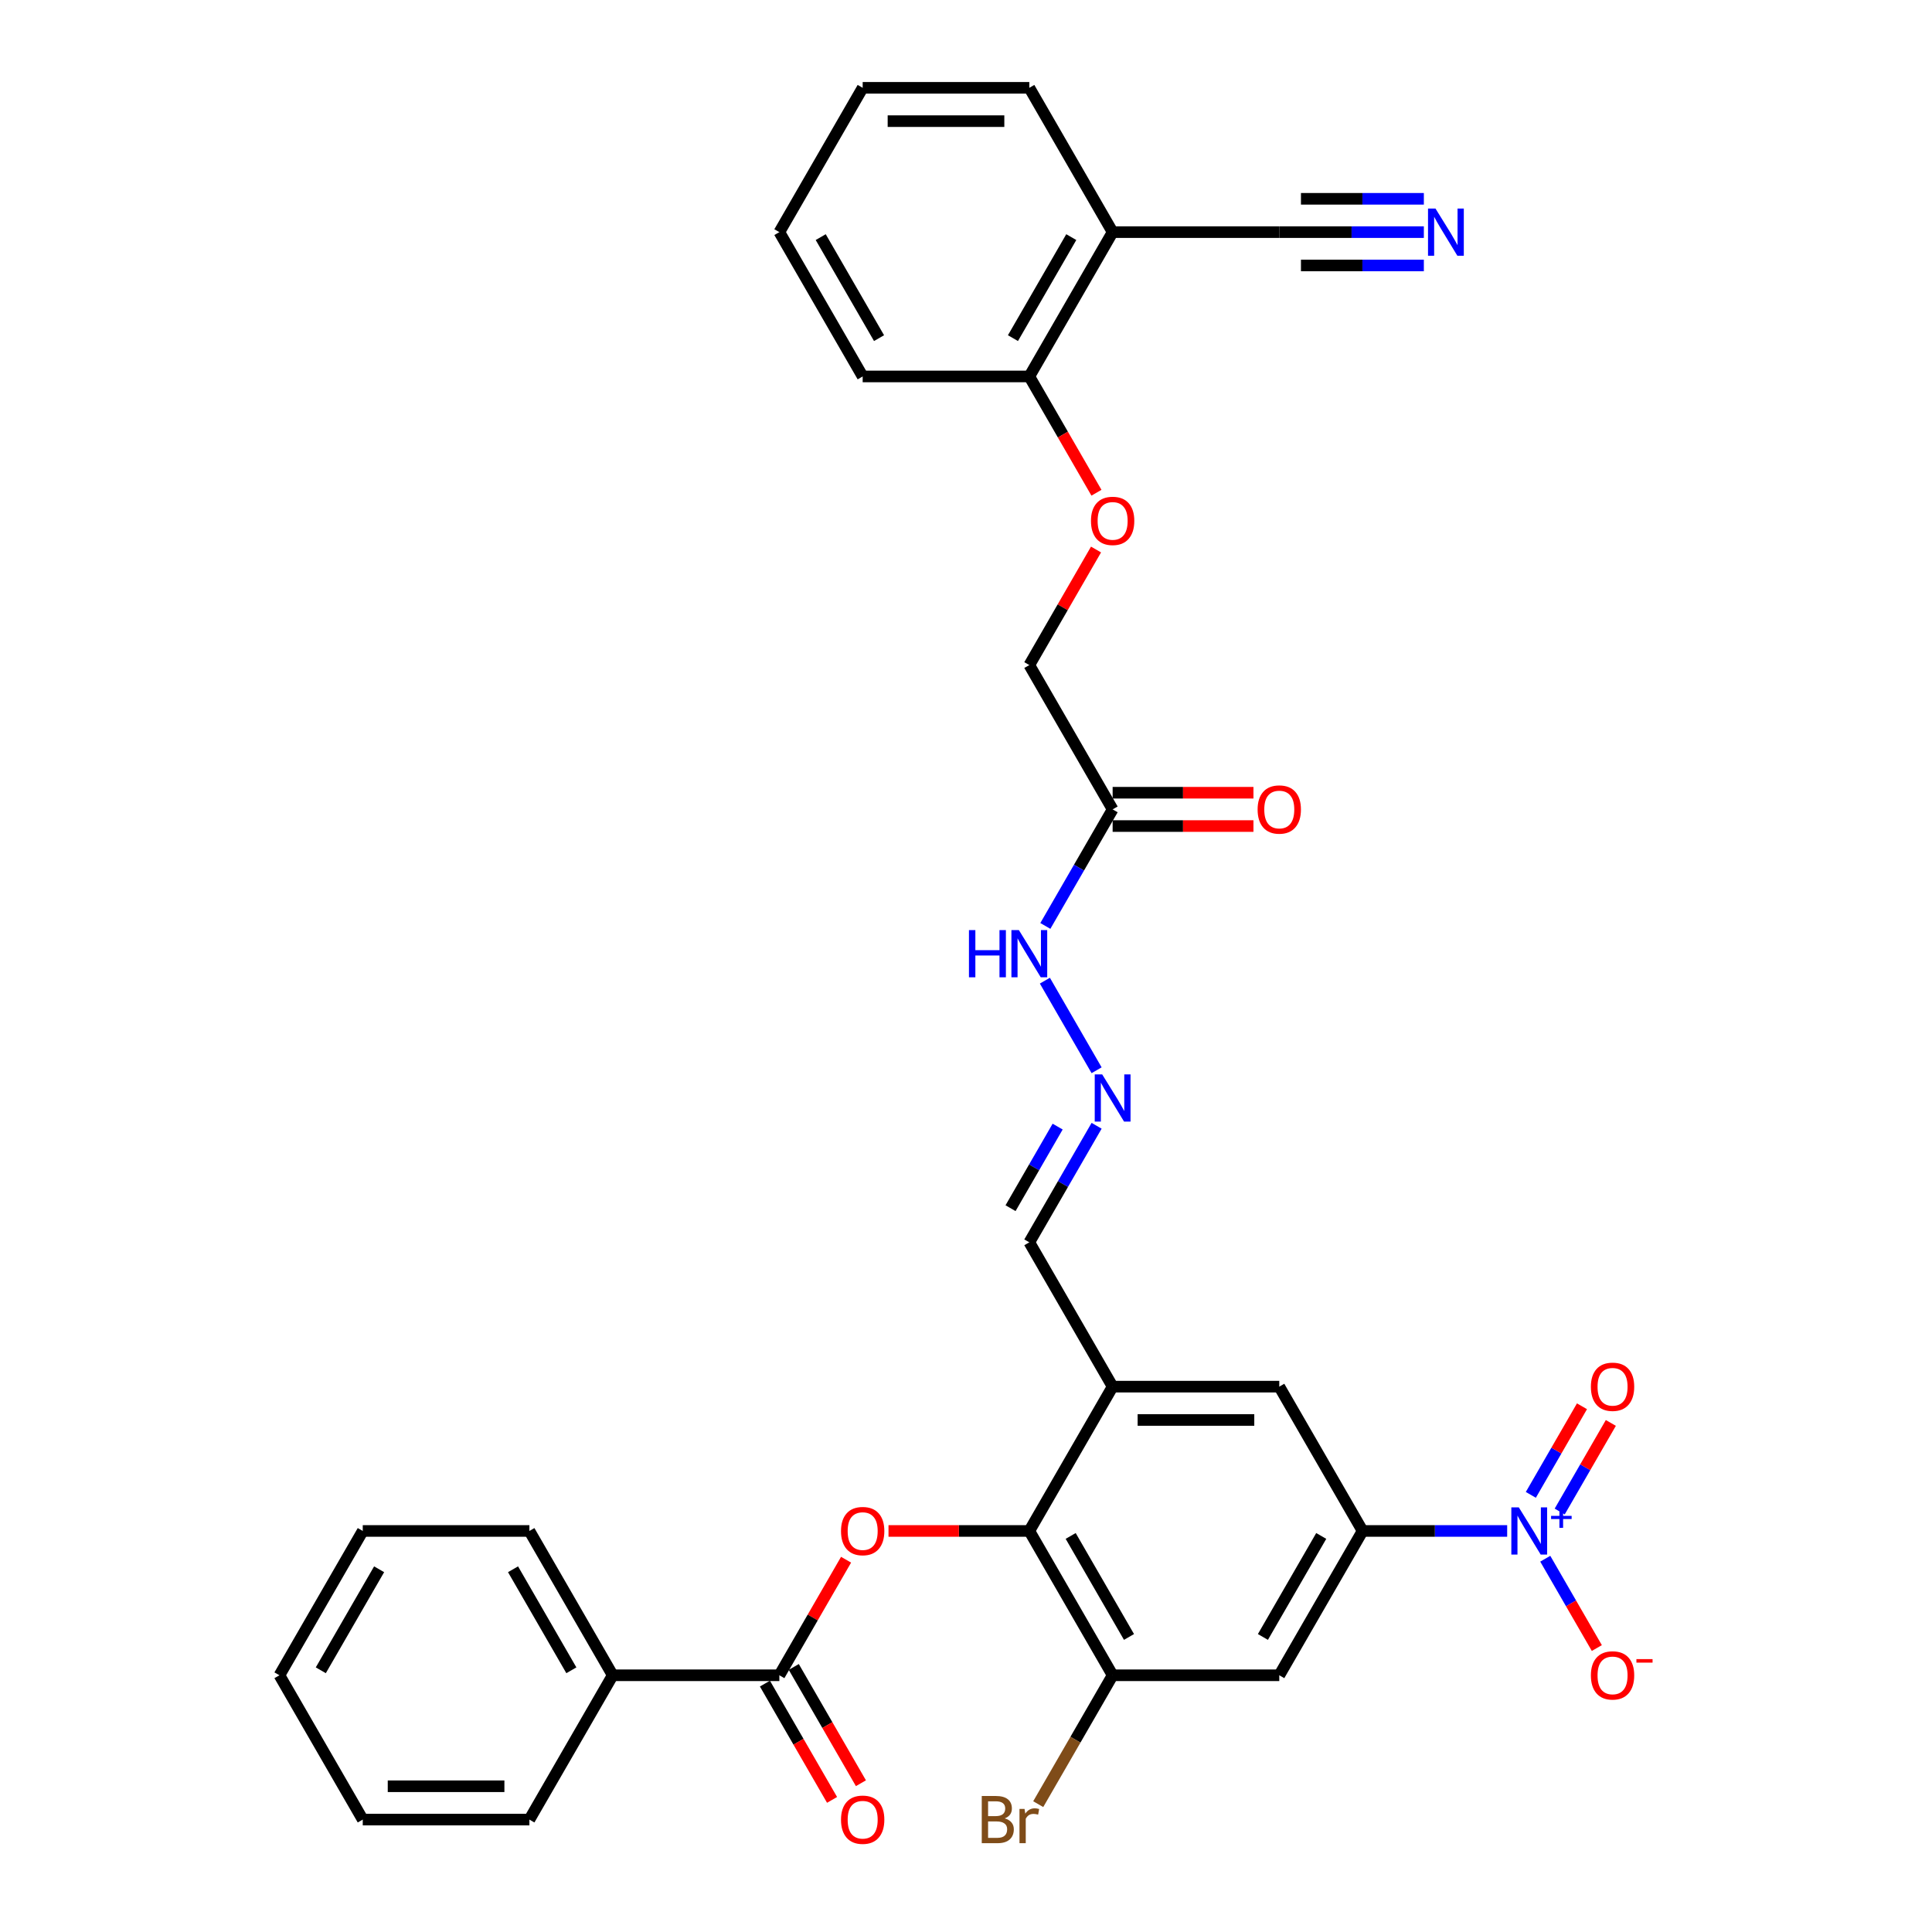 <?xml version='1.0' encoding='iso-8859-1'?>
<svg version='1.1' baseProfile='full'
              xmlns='http://www.w3.org/2000/svg'
                      xmlns:rdkit='http://www.rdkit.org/xml'
                      xmlns:xlink='http://www.w3.org/1999/xlink'
                  xml:space='preserve'
width='1000px' height='1000px' viewBox='0 0 1000 1000'>
<!-- END OF HEADER -->
<rect style='opacity:1.0;fill:#FFFFFF;stroke:none' width='1000' height='1000' x='0' y='0'> </rect>
<path class='bond-1' d='M 780.109,792.421 L 742.693,792.421' style='fill:none;fill-rule:evenodd;stroke:#0000FF;stroke-width:6px;stroke-linecap:butt;stroke-linejoin:miter;stroke-opacity:1' />
<path class='bond-1' d='M 742.693,792.421 L 705.277,792.421' style='fill:none;fill-rule:evenodd;stroke:#000000;stroke-width:6px;stroke-linecap:butt;stroke-linejoin:miter;stroke-opacity:1' />
<path class='bond-13' d='M 799.825,806.791 L 813.172,829.908' style='fill:none;fill-rule:evenodd;stroke:#0000FF;stroke-width:6px;stroke-linecap:butt;stroke-linejoin:miter;stroke-opacity:1' />
<path class='bond-13' d='M 813.172,829.908 L 826.519,853.025' style='fill:none;fill-rule:evenodd;stroke:#FF0000;stroke-width:6px;stroke-linecap:butt;stroke-linejoin:miter;stroke-opacity:1' />
<path class='bond-14' d='M 807.295,782.364 L 820.532,759.437' style='fill:none;fill-rule:evenodd;stroke:#0000FF;stroke-width:6px;stroke-linecap:butt;stroke-linejoin:miter;stroke-opacity:1' />
<path class='bond-14' d='M 820.532,759.437 L 833.769,736.51' style='fill:none;fill-rule:evenodd;stroke:#FF0000;stroke-width:6px;stroke-linecap:butt;stroke-linejoin:miter;stroke-opacity:1' />
<path class='bond-14' d='M 792.356,773.739 L 805.593,750.812' style='fill:none;fill-rule:evenodd;stroke:#0000FF;stroke-width:6px;stroke-linecap:butt;stroke-linejoin:miter;stroke-opacity:1' />
<path class='bond-14' d='M 805.593,750.812 L 818.83,727.884' style='fill:none;fill-rule:evenodd;stroke:#FF0000;stroke-width:6px;stroke-linecap:butt;stroke-linejoin:miter;stroke-opacity:1' />
<path class='bond-0' d='M 532.772,792.421 L 575.898,717.725' style='fill:none;fill-rule:evenodd;stroke:#000000;stroke-width:6px;stroke-linecap:butt;stroke-linejoin:miter;stroke-opacity:1' />
<path class='bond-2' d='M 532.772,792.421 L 496.33,792.421' style='fill:none;fill-rule:evenodd;stroke:#000000;stroke-width:6px;stroke-linecap:butt;stroke-linejoin:miter;stroke-opacity:1' />
<path class='bond-2' d='M 496.33,792.421 L 459.889,792.421' style='fill:none;fill-rule:evenodd;stroke:#FF0000;stroke-width:6px;stroke-linecap:butt;stroke-linejoin:miter;stroke-opacity:1' />
<path class='bond-33' d='M 532.772,792.421 L 575.898,867.118' style='fill:none;fill-rule:evenodd;stroke:#000000;stroke-width:6px;stroke-linecap:butt;stroke-linejoin:miter;stroke-opacity:1' />
<path class='bond-33' d='M 554.18,795.001 L 584.369,847.288' style='fill:none;fill-rule:evenodd;stroke:#000000;stroke-width:6px;stroke-linecap:butt;stroke-linejoin:miter;stroke-opacity:1' />
<path class='bond-6' d='M 705.277,792.421 L 662.151,867.118' style='fill:none;fill-rule:evenodd;stroke:#000000;stroke-width:6px;stroke-linecap:butt;stroke-linejoin:miter;stroke-opacity:1' />
<path class='bond-6' d='M 683.868,795.001 L 653.68,847.288' style='fill:none;fill-rule:evenodd;stroke:#000000;stroke-width:6px;stroke-linecap:butt;stroke-linejoin:miter;stroke-opacity:1' />
<path class='bond-7' d='M 705.277,792.421 L 662.151,717.725' style='fill:none;fill-rule:evenodd;stroke:#000000;stroke-width:6px;stroke-linecap:butt;stroke-linejoin:miter;stroke-opacity:1' />
<path class='bond-4' d='M 437.925,807.308 L 420.659,837.213' style='fill:none;fill-rule:evenodd;stroke:#FF0000;stroke-width:6px;stroke-linecap:butt;stroke-linejoin:miter;stroke-opacity:1' />
<path class='bond-4' d='M 420.659,837.213 L 403.394,867.118' style='fill:none;fill-rule:evenodd;stroke:#000000;stroke-width:6px;stroke-linecap:butt;stroke-linejoin:miter;stroke-opacity:1' />
<path class='bond-3' d='M 575.898,717.725 L 662.151,717.725' style='fill:none;fill-rule:evenodd;stroke:#000000;stroke-width:6px;stroke-linecap:butt;stroke-linejoin:miter;stroke-opacity:1' />
<path class='bond-3' d='M 588.836,734.975 L 649.213,734.975' style='fill:none;fill-rule:evenodd;stroke:#000000;stroke-width:6px;stroke-linecap:butt;stroke-linejoin:miter;stroke-opacity:1' />
<path class='bond-18' d='M 575.898,717.725 L 532.772,643.028' style='fill:none;fill-rule:evenodd;stroke:#000000;stroke-width:6px;stroke-linecap:butt;stroke-linejoin:miter;stroke-opacity:1' />
<path class='bond-17' d='M 395.924,871.431 L 413.299,901.525' style='fill:none;fill-rule:evenodd;stroke:#000000;stroke-width:6px;stroke-linecap:butt;stroke-linejoin:miter;stroke-opacity:1' />
<path class='bond-17' d='M 413.299,901.525 L 430.674,931.62' style='fill:none;fill-rule:evenodd;stroke:#FF0000;stroke-width:6px;stroke-linecap:butt;stroke-linejoin:miter;stroke-opacity:1' />
<path class='bond-17' d='M 410.863,862.805 L 428.238,892.9' style='fill:none;fill-rule:evenodd;stroke:#000000;stroke-width:6px;stroke-linecap:butt;stroke-linejoin:miter;stroke-opacity:1' />
<path class='bond-17' d='M 428.238,892.9 L 445.613,922.994' style='fill:none;fill-rule:evenodd;stroke:#FF0000;stroke-width:6px;stroke-linecap:butt;stroke-linejoin:miter;stroke-opacity:1' />
<path class='bond-20' d='M 403.394,867.118 L 317.141,867.118' style='fill:none;fill-rule:evenodd;stroke:#000000;stroke-width:6px;stroke-linecap:butt;stroke-linejoin:miter;stroke-opacity:1' />
<path class='bond-5' d='M 575.898,867.118 L 662.151,867.118' style='fill:none;fill-rule:evenodd;stroke:#000000;stroke-width:6px;stroke-linecap:butt;stroke-linejoin:miter;stroke-opacity:1' />
<path class='bond-23' d='M 575.898,867.118 L 556.641,900.473' style='fill:none;fill-rule:evenodd;stroke:#000000;stroke-width:6px;stroke-linecap:butt;stroke-linejoin:miter;stroke-opacity:1' />
<path class='bond-23' d='M 556.641,900.473 L 537.383,933.828' style='fill:none;fill-rule:evenodd;stroke:#7F4C19;stroke-width:6px;stroke-linecap:butt;stroke-linejoin:miter;stroke-opacity:1' />
<path class='bond-8' d='M 736.983,120.151 L 699.567,120.151' style='fill:none;fill-rule:evenodd;stroke:#0000FF;stroke-width:6px;stroke-linecap:butt;stroke-linejoin:miter;stroke-opacity:1' />
<path class='bond-8' d='M 699.567,120.151 L 662.151,120.151' style='fill:none;fill-rule:evenodd;stroke:#000000;stroke-width:6px;stroke-linecap:butt;stroke-linejoin:miter;stroke-opacity:1' />
<path class='bond-8' d='M 736.983,102.901 L 705.179,102.901' style='fill:none;fill-rule:evenodd;stroke:#0000FF;stroke-width:6px;stroke-linecap:butt;stroke-linejoin:miter;stroke-opacity:1' />
<path class='bond-8' d='M 705.179,102.901 L 673.375,102.901' style='fill:none;fill-rule:evenodd;stroke:#000000;stroke-width:6px;stroke-linecap:butt;stroke-linejoin:miter;stroke-opacity:1' />
<path class='bond-8' d='M 736.983,137.402 L 705.179,137.402' style='fill:none;fill-rule:evenodd;stroke:#0000FF;stroke-width:6px;stroke-linecap:butt;stroke-linejoin:miter;stroke-opacity:1' />
<path class='bond-8' d='M 705.179,137.402 L 673.375,137.402' style='fill:none;fill-rule:evenodd;stroke:#000000;stroke-width:6px;stroke-linecap:butt;stroke-linejoin:miter;stroke-opacity:1' />
<path class='bond-9' d='M 575.898,418.938 L 558.483,449.101' style='fill:none;fill-rule:evenodd;stroke:#000000;stroke-width:6px;stroke-linecap:butt;stroke-linejoin:miter;stroke-opacity:1' />
<path class='bond-9' d='M 558.483,449.101 L 541.068,479.265' style='fill:none;fill-rule:evenodd;stroke:#0000FF;stroke-width:6px;stroke-linecap:butt;stroke-linejoin:miter;stroke-opacity:1' />
<path class='bond-21' d='M 575.898,427.563 L 612.34,427.563' style='fill:none;fill-rule:evenodd;stroke:#000000;stroke-width:6px;stroke-linecap:butt;stroke-linejoin:miter;stroke-opacity:1' />
<path class='bond-21' d='M 612.34,427.563 L 648.781,427.563' style='fill:none;fill-rule:evenodd;stroke:#FF0000;stroke-width:6px;stroke-linecap:butt;stroke-linejoin:miter;stroke-opacity:1' />
<path class='bond-21' d='M 575.898,410.313 L 612.34,410.313' style='fill:none;fill-rule:evenodd;stroke:#000000;stroke-width:6px;stroke-linecap:butt;stroke-linejoin:miter;stroke-opacity:1' />
<path class='bond-21' d='M 612.34,410.313 L 648.781,410.313' style='fill:none;fill-rule:evenodd;stroke:#FF0000;stroke-width:6px;stroke-linecap:butt;stroke-linejoin:miter;stroke-opacity:1' />
<path class='bond-22' d='M 575.898,418.938 L 532.772,344.241' style='fill:none;fill-rule:evenodd;stroke:#000000;stroke-width:6px;stroke-linecap:butt;stroke-linejoin:miter;stroke-opacity:1' />
<path class='bond-10' d='M 662.151,120.151 L 575.898,120.151' style='fill:none;fill-rule:evenodd;stroke:#000000;stroke-width:6px;stroke-linecap:butt;stroke-linejoin:miter;stroke-opacity:1' />
<path class='bond-11' d='M 575.898,120.151 L 532.772,194.848' style='fill:none;fill-rule:evenodd;stroke:#000000;stroke-width:6px;stroke-linecap:butt;stroke-linejoin:miter;stroke-opacity:1' />
<path class='bond-11' d='M 554.49,122.73 L 524.302,175.018' style='fill:none;fill-rule:evenodd;stroke:#000000;stroke-width:6px;stroke-linecap:butt;stroke-linejoin:miter;stroke-opacity:1' />
<path class='bond-24' d='M 575.898,120.151 L 532.772,45.455' style='fill:none;fill-rule:evenodd;stroke:#000000;stroke-width:6px;stroke-linecap:butt;stroke-linejoin:miter;stroke-opacity:1' />
<path class='bond-12' d='M 567.602,582.701 L 550.187,612.864' style='fill:none;fill-rule:evenodd;stroke:#0000FF;stroke-width:6px;stroke-linecap:butt;stroke-linejoin:miter;stroke-opacity:1' />
<path class='bond-12' d='M 550.187,612.864 L 532.772,643.028' style='fill:none;fill-rule:evenodd;stroke:#000000;stroke-width:6px;stroke-linecap:butt;stroke-linejoin:miter;stroke-opacity:1' />
<path class='bond-12' d='M 547.438,583.125 L 535.248,604.239' style='fill:none;fill-rule:evenodd;stroke:#0000FF;stroke-width:6px;stroke-linecap:butt;stroke-linejoin:miter;stroke-opacity:1' />
<path class='bond-12' d='M 535.248,604.239 L 523.057,625.354' style='fill:none;fill-rule:evenodd;stroke:#000000;stroke-width:6px;stroke-linecap:butt;stroke-linejoin:miter;stroke-opacity:1' />
<path class='bond-15' d='M 567.602,553.962 L 540.829,507.589' style='fill:none;fill-rule:evenodd;stroke:#0000FF;stroke-width:6px;stroke-linecap:butt;stroke-linejoin:miter;stroke-opacity:1' />
<path class='bond-16' d='M 532.772,194.848 L 550.147,224.942' style='fill:none;fill-rule:evenodd;stroke:#000000;stroke-width:6px;stroke-linecap:butt;stroke-linejoin:miter;stroke-opacity:1' />
<path class='bond-16' d='M 550.147,224.942 L 567.522,255.037' style='fill:none;fill-rule:evenodd;stroke:#FF0000;stroke-width:6px;stroke-linecap:butt;stroke-linejoin:miter;stroke-opacity:1' />
<path class='bond-25' d='M 532.772,194.848 L 446.52,194.848' style='fill:none;fill-rule:evenodd;stroke:#000000;stroke-width:6px;stroke-linecap:butt;stroke-linejoin:miter;stroke-opacity:1' />
<path class='bond-19' d='M 567.303,284.432 L 550.038,314.336' style='fill:none;fill-rule:evenodd;stroke:#FF0000;stroke-width:6px;stroke-linecap:butt;stroke-linejoin:miter;stroke-opacity:1' />
<path class='bond-19' d='M 550.038,314.336 L 532.772,344.241' style='fill:none;fill-rule:evenodd;stroke:#000000;stroke-width:6px;stroke-linecap:butt;stroke-linejoin:miter;stroke-opacity:1' />
<path class='bond-26' d='M 317.141,867.118 L 274.015,792.421' style='fill:none;fill-rule:evenodd;stroke:#000000;stroke-width:6px;stroke-linecap:butt;stroke-linejoin:miter;stroke-opacity:1' />
<path class='bond-26' d='M 295.733,864.539 L 265.545,812.251' style='fill:none;fill-rule:evenodd;stroke:#000000;stroke-width:6px;stroke-linecap:butt;stroke-linejoin:miter;stroke-opacity:1' />
<path class='bond-27' d='M 317.141,867.118 L 274.015,941.815' style='fill:none;fill-rule:evenodd;stroke:#000000;stroke-width:6px;stroke-linecap:butt;stroke-linejoin:miter;stroke-opacity:1' />
<path class='bond-35' d='M 532.772,45.455 L 446.52,45.455' style='fill:none;fill-rule:evenodd;stroke:#000000;stroke-width:6px;stroke-linecap:butt;stroke-linejoin:miter;stroke-opacity:1' />
<path class='bond-35' d='M 519.834,62.705 L 459.458,62.705' style='fill:none;fill-rule:evenodd;stroke:#000000;stroke-width:6px;stroke-linecap:butt;stroke-linejoin:miter;stroke-opacity:1' />
<path class='bond-30' d='M 446.52,194.848 L 403.394,120.151' style='fill:none;fill-rule:evenodd;stroke:#000000;stroke-width:6px;stroke-linecap:butt;stroke-linejoin:miter;stroke-opacity:1' />
<path class='bond-30' d='M 454.99,175.018 L 424.802,122.73' style='fill:none;fill-rule:evenodd;stroke:#000000;stroke-width:6px;stroke-linecap:butt;stroke-linejoin:miter;stroke-opacity:1' />
<path class='bond-29' d='M 274.015,792.421 L 187.763,792.421' style='fill:none;fill-rule:evenodd;stroke:#000000;stroke-width:6px;stroke-linecap:butt;stroke-linejoin:miter;stroke-opacity:1' />
<path class='bond-31' d='M 274.015,941.815 L 187.763,941.815' style='fill:none;fill-rule:evenodd;stroke:#000000;stroke-width:6px;stroke-linecap:butt;stroke-linejoin:miter;stroke-opacity:1' />
<path class='bond-31' d='M 261.077,924.564 L 200.701,924.564' style='fill:none;fill-rule:evenodd;stroke:#000000;stroke-width:6px;stroke-linecap:butt;stroke-linejoin:miter;stroke-opacity:1' />
<path class='bond-28' d='M 446.52,45.455 L 403.394,120.151' style='fill:none;fill-rule:evenodd;stroke:#000000;stroke-width:6px;stroke-linecap:butt;stroke-linejoin:miter;stroke-opacity:1' />
<path class='bond-34' d='M 187.763,792.421 L 144.637,867.118' style='fill:none;fill-rule:evenodd;stroke:#000000;stroke-width:6px;stroke-linecap:butt;stroke-linejoin:miter;stroke-opacity:1' />
<path class='bond-34' d='M 196.233,812.251 L 166.045,864.539' style='fill:none;fill-rule:evenodd;stroke:#000000;stroke-width:6px;stroke-linecap:butt;stroke-linejoin:miter;stroke-opacity:1' />
<path class='bond-32' d='M 187.763,941.815 L 144.637,867.118' style='fill:none;fill-rule:evenodd;stroke:#000000;stroke-width:6px;stroke-linecap:butt;stroke-linejoin:miter;stroke-opacity:1' />
<path  class='atom-0' d='M 786.13 780.208
L 794.134 793.146
Q 794.927 794.422, 796.204 796.734
Q 797.48 799.045, 797.549 799.183
L 797.549 780.208
L 800.792 780.208
L 800.792 804.635
L 797.446 804.635
L 788.855 790.489
Q 787.855 788.833, 786.785 786.936
Q 785.75 785.038, 785.44 784.452
L 785.44 804.635
L 782.265 804.635
L 782.265 780.208
L 786.13 780.208
' fill='#0000FF'/>
<path  class='atom-0' d='M 802.842 784.611
L 807.145 784.611
L 807.145 780.08
L 809.058 780.08
L 809.058 784.611
L 813.476 784.611
L 813.476 786.25
L 809.058 786.25
L 809.058 790.805
L 807.145 790.805
L 807.145 786.25
L 802.842 786.25
L 802.842 784.611
' fill='#0000FF'/>
<path  class='atom-3' d='M 435.307 792.49
Q 435.307 786.625, 438.205 783.348
Q 441.103 780.07, 446.52 780.07
Q 451.936 780.07, 454.835 783.348
Q 457.733 786.625, 457.733 792.49
Q 457.733 798.424, 454.8 801.806
Q 451.867 805.152, 446.52 805.152
Q 441.138 805.152, 438.205 801.806
Q 435.307 798.459, 435.307 792.49
M 446.52 802.392
Q 450.246 802.392, 452.247 799.908
Q 454.282 797.389, 454.282 792.49
Q 454.282 787.695, 452.247 785.28
Q 450.246 782.83, 446.52 782.83
Q 442.794 782.83, 440.758 785.245
Q 438.757 787.66, 438.757 792.49
Q 438.757 797.424, 440.758 799.908
Q 442.794 802.392, 446.52 802.392
' fill='#FF0000'/>
<path  class='atom-9' d='M 743.003 107.938
L 751.008 120.876
Q 751.801 122.152, 753.078 124.464
Q 754.354 126.775, 754.423 126.913
L 754.423 107.938
L 757.666 107.938
L 757.666 132.365
L 754.32 132.365
L 745.729 118.219
Q 744.728 116.563, 743.659 114.666
Q 742.624 112.768, 742.313 112.182
L 742.313 132.365
L 739.139 132.365
L 739.139 107.938
L 743.003 107.938
' fill='#0000FF'/>
<path  class='atom-13' d='M 570.499 556.118
L 578.503 569.056
Q 579.297 570.332, 580.573 572.644
Q 581.85 574.955, 581.919 575.093
L 581.919 556.118
L 585.162 556.118
L 585.162 580.545
L 581.815 580.545
L 573.224 566.399
Q 572.224 564.743, 571.154 562.846
Q 570.119 560.948, 569.809 560.362
L 569.809 580.545
L 566.635 580.545
L 566.635 556.118
L 570.499 556.118
' fill='#0000FF'/>
<path  class='atom-14' d='M 823.442 867.187
Q 823.442 861.322, 826.34 858.044
Q 829.238 854.767, 834.655 854.767
Q 840.072 854.767, 842.97 858.044
Q 845.868 861.322, 845.868 867.187
Q 845.868 873.121, 842.935 876.502
Q 840.003 879.849, 834.655 879.849
Q 829.273 879.849, 826.34 876.502
Q 823.442 873.156, 823.442 867.187
M 834.655 877.089
Q 838.381 877.089, 840.382 874.605
Q 842.418 872.086, 842.418 867.187
Q 842.418 862.391, 840.382 859.976
Q 838.381 857.527, 834.655 857.527
Q 830.929 857.527, 828.893 859.942
Q 826.892 862.357, 826.892 867.187
Q 826.892 872.121, 828.893 874.605
Q 830.929 877.089, 834.655 877.089
' fill='#FF0000'/>
<path  class='atom-14' d='M 847.006 858.754
L 855.363 858.754
L 855.363 860.575
L 847.006 860.575
L 847.006 858.754
' fill='#FF0000'/>
<path  class='atom-15' d='M 823.442 717.794
Q 823.442 711.928, 826.34 708.651
Q 829.238 705.373, 834.655 705.373
Q 840.072 705.373, 842.97 708.651
Q 845.868 711.928, 845.868 717.794
Q 845.868 723.728, 842.935 727.109
Q 840.003 730.455, 834.655 730.455
Q 829.273 730.455, 826.34 727.109
Q 823.442 723.762, 823.442 717.794
M 834.655 727.695
Q 838.381 727.695, 840.382 725.211
Q 842.418 722.693, 842.418 717.794
Q 842.418 712.998, 840.382 710.583
Q 838.381 708.133, 834.655 708.133
Q 830.929 708.133, 828.893 710.548
Q 826.892 712.963, 826.892 717.794
Q 826.892 722.727, 828.893 725.211
Q 830.929 727.695, 834.655 727.695
' fill='#FF0000'/>
<path  class='atom-16' d='M 501.531 481.421
L 504.844 481.421
L 504.844 491.806
L 517.333 491.806
L 517.333 481.421
L 520.645 481.421
L 520.645 505.848
L 517.333 505.848
L 517.333 494.566
L 504.844 494.566
L 504.844 505.848
L 501.531 505.848
L 501.531 481.421
' fill='#0000FF'/>
<path  class='atom-16' d='M 527.373 481.421
L 535.377 494.359
Q 536.17 495.636, 537.447 497.947
Q 538.723 500.259, 538.792 500.397
L 538.792 481.421
L 542.036 481.421
L 542.036 505.848
L 538.689 505.848
L 530.098 491.703
Q 529.098 490.046, 528.028 488.149
Q 526.993 486.251, 526.683 485.665
L 526.683 505.848
L 523.509 505.848
L 523.509 481.421
L 527.373 481.421
' fill='#0000FF'/>
<path  class='atom-18' d='M 435.307 941.884
Q 435.307 936.018, 438.205 932.741
Q 441.103 929.463, 446.52 929.463
Q 451.936 929.463, 454.835 932.741
Q 457.733 936.018, 457.733 941.884
Q 457.733 947.818, 454.8 951.199
Q 451.867 954.545, 446.52 954.545
Q 441.138 954.545, 438.205 951.199
Q 435.307 947.852, 435.307 941.884
M 446.52 951.785
Q 450.246 951.785, 452.247 949.301
Q 454.282 946.783, 454.282 941.884
Q 454.282 937.088, 452.247 934.673
Q 450.246 932.223, 446.52 932.223
Q 442.794 932.223, 440.758 934.638
Q 438.757 937.053, 438.757 941.884
Q 438.757 946.817, 440.758 949.301
Q 442.794 951.785, 446.52 951.785
' fill='#FF0000'/>
<path  class='atom-20' d='M 564.685 269.614
Q 564.685 263.748, 567.583 260.471
Q 570.482 257.193, 575.898 257.193
Q 581.315 257.193, 584.213 260.471
Q 587.111 263.748, 587.111 269.614
Q 587.111 275.548, 584.178 278.929
Q 581.246 282.275, 575.898 282.275
Q 570.516 282.275, 567.583 278.929
Q 564.685 275.582, 564.685 269.614
M 575.898 279.515
Q 579.624 279.515, 581.625 277.031
Q 583.661 274.513, 583.661 269.614
Q 583.661 264.818, 581.625 262.403
Q 579.624 259.953, 575.898 259.953
Q 572.172 259.953, 570.137 262.368
Q 568.136 264.783, 568.136 269.614
Q 568.136 274.547, 570.137 277.031
Q 572.172 279.515, 575.898 279.515
' fill='#FF0000'/>
<path  class='atom-22' d='M 650.938 419.007
Q 650.938 413.142, 653.836 409.864
Q 656.734 406.587, 662.151 406.587
Q 667.567 406.587, 670.465 409.864
Q 673.363 413.142, 673.363 419.007
Q 673.363 424.941, 670.431 428.322
Q 667.498 431.669, 662.151 431.669
Q 656.768 431.669, 653.836 428.322
Q 650.938 424.976, 650.938 419.007
M 662.151 428.909
Q 665.877 428.909, 667.878 426.425
Q 669.913 423.906, 669.913 419.007
Q 669.913 414.211, 667.878 411.796
Q 665.877 409.347, 662.151 409.347
Q 658.424 409.347, 656.389 411.762
Q 654.388 414.177, 654.388 419.007
Q 654.388 423.941, 656.389 426.425
Q 658.424 428.909, 662.151 428.909
' fill='#FF0000'/>
<path  class='atom-24' d='M 520.024 941.194
Q 522.37 941.849, 523.543 943.298
Q 524.751 944.713, 524.751 946.817
Q 524.751 950.198, 522.577 952.13
Q 520.438 954.028, 516.367 954.028
L 508.156 954.028
L 508.156 929.601
L 515.366 929.601
Q 519.541 929.601, 521.646 931.292
Q 523.75 932.982, 523.75 936.087
Q 523.75 939.779, 520.024 941.194
M 511.433 932.361
L 511.433 940.021
L 515.366 940.021
Q 517.781 940.021, 519.023 939.055
Q 520.3 938.054, 520.3 936.087
Q 520.3 932.361, 515.366 932.361
L 511.433 932.361
M 516.367 951.268
Q 518.747 951.268, 520.024 950.129
Q 521.301 948.991, 521.301 946.817
Q 521.301 944.816, 519.886 943.816
Q 518.506 942.781, 515.849 942.781
L 511.433 942.781
L 511.433 951.268
L 516.367 951.268
' fill='#7F4C19'/>
<path  class='atom-24' d='M 530.305 936.294
L 530.685 938.744
Q 532.548 935.984, 535.584 935.984
Q 536.55 935.984, 537.861 936.329
L 537.343 939.227
Q 535.86 938.882, 535.032 938.882
Q 533.583 938.882, 532.617 939.469
Q 531.685 940.021, 530.926 941.366
L 530.926 954.028
L 527.683 954.028
L 527.683 936.294
L 530.305 936.294
' fill='#7F4C19'/>
</svg>
